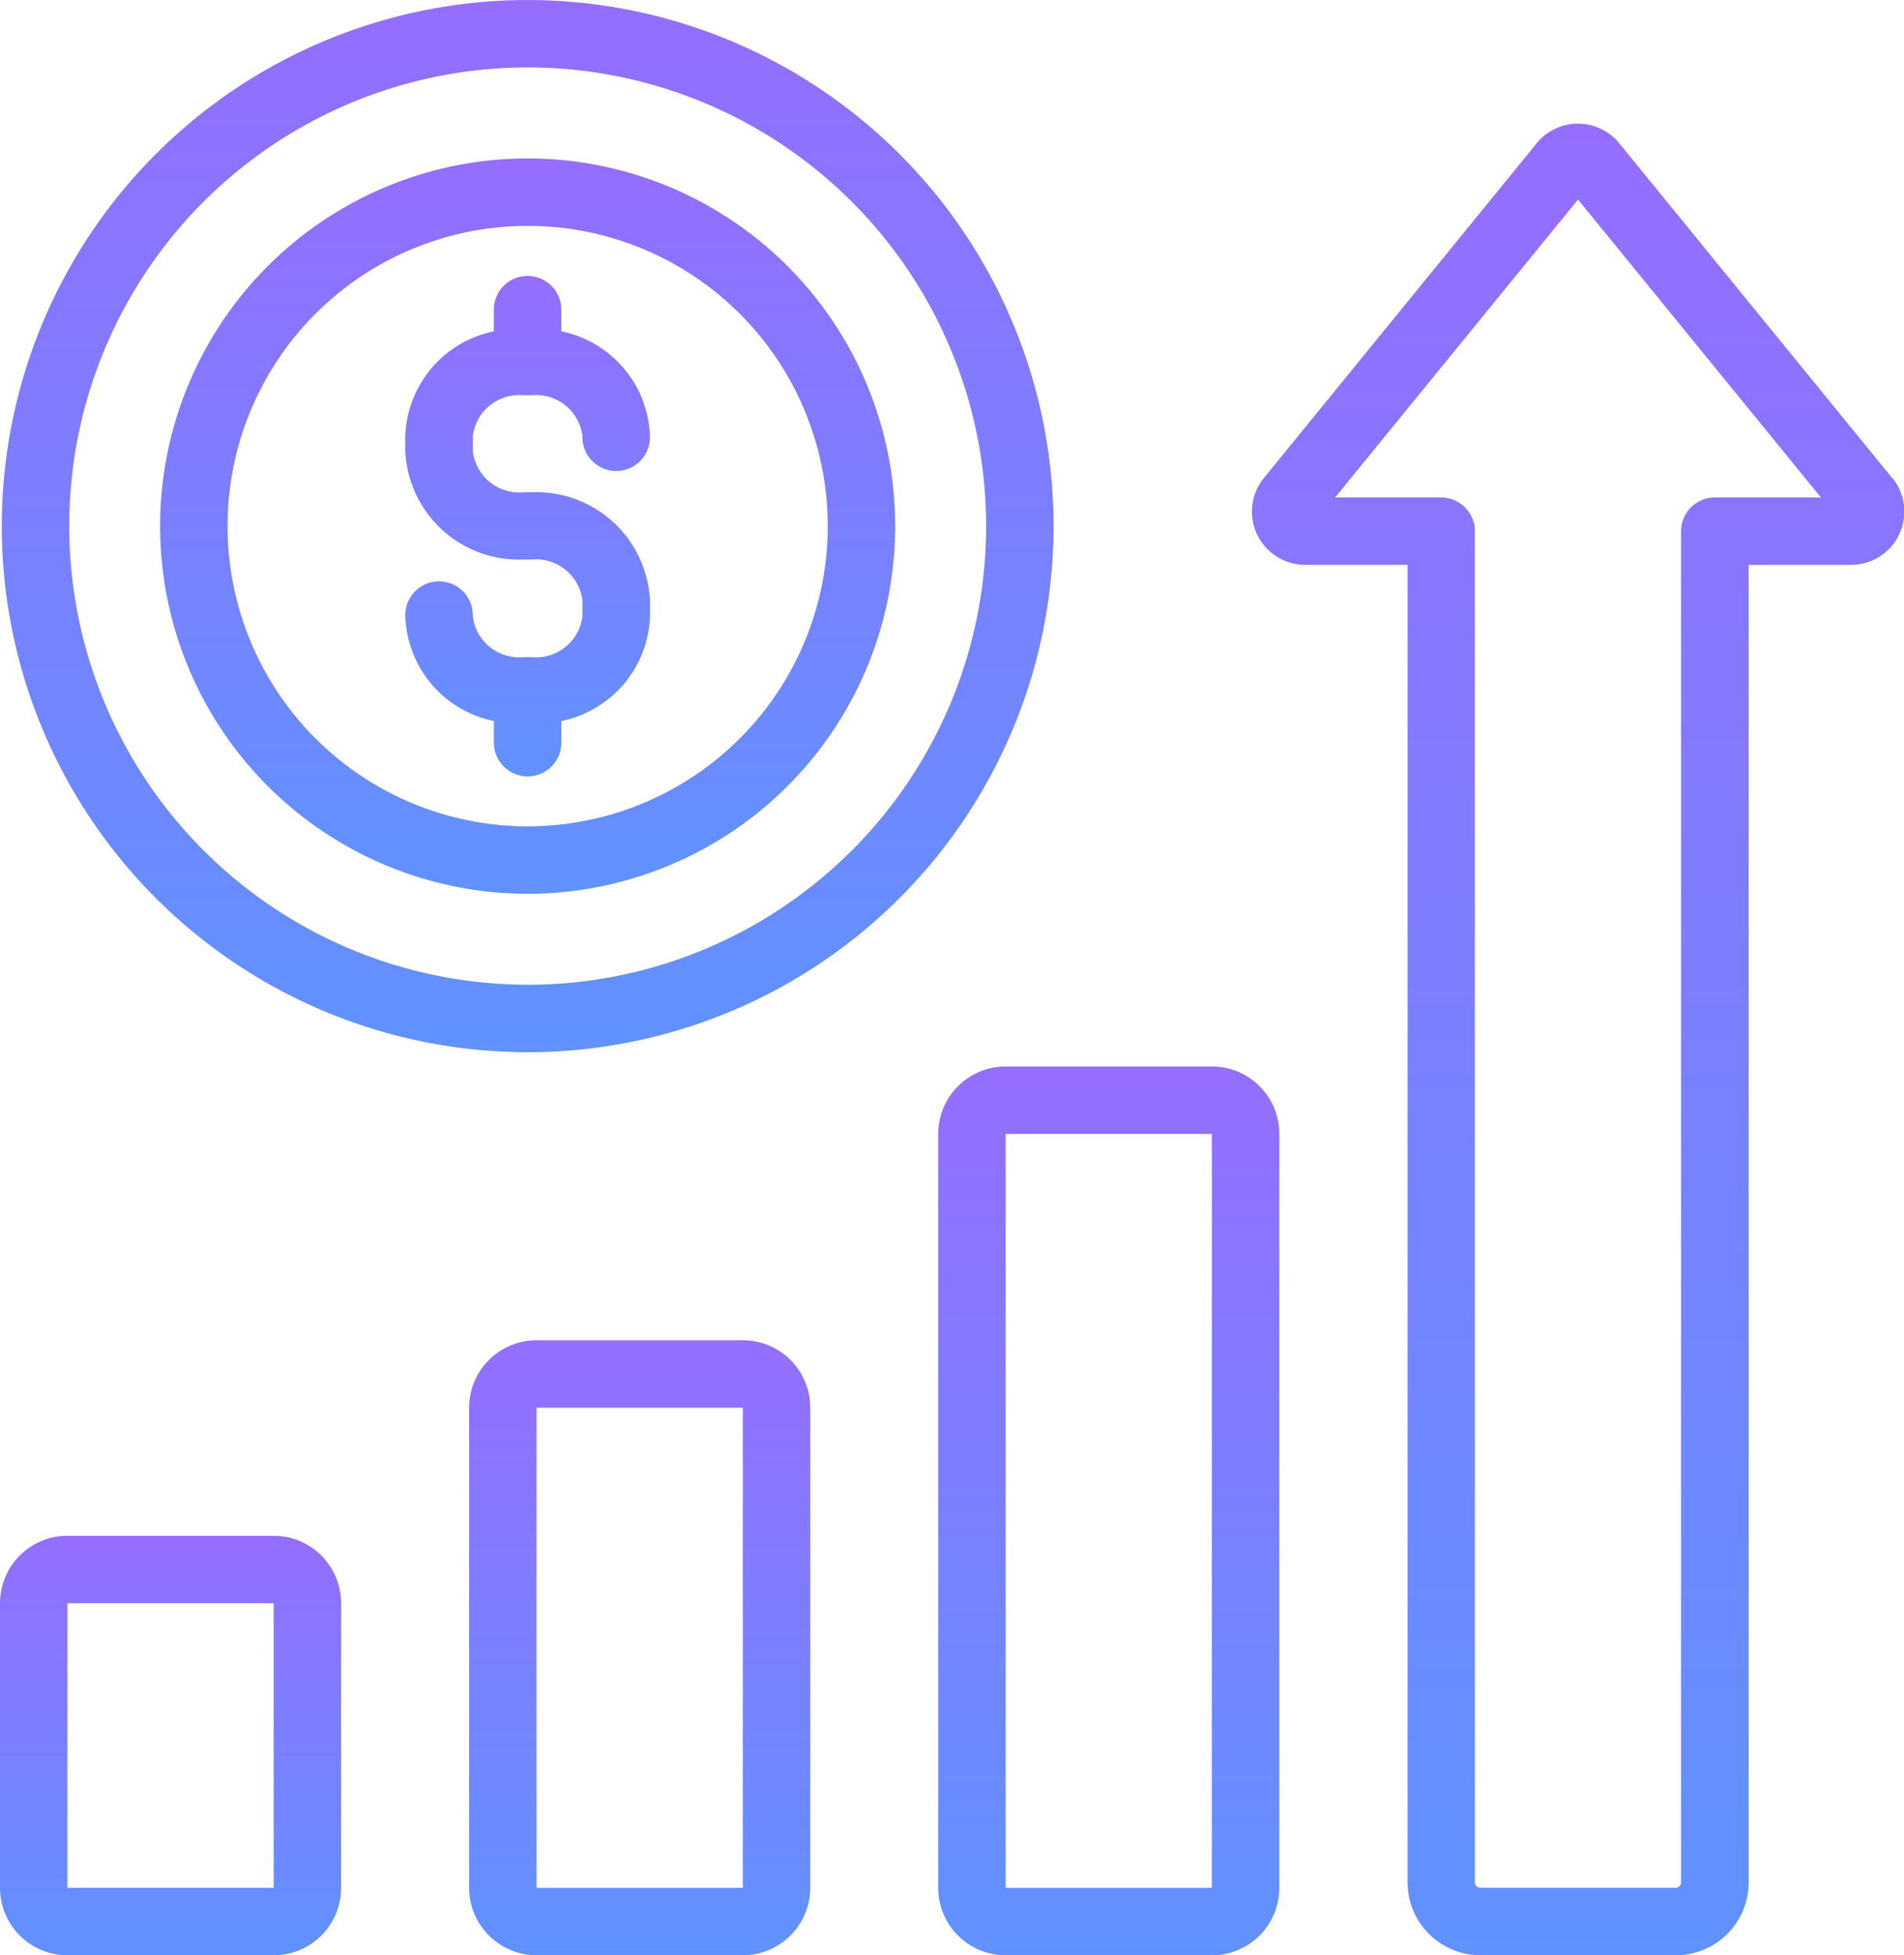 <svg xmlns="http://www.w3.org/2000/svg" xmlns:xlink="http://www.w3.org/1999/xlink" width="59.772" height="61.359" viewBox="0 0 59.772 61.359"><defs><linearGradient id="linear-gradient" x1="0.5" x2="0.5" y2="1" gradientUnits="objectBoundingBox"><stop offset="0" stop-color="#956dff"></stop><stop offset="1" stop-color="#6092ff"></stop></linearGradient></defs><g id="Group_12076" data-name="Group 12076" transform="translate(-8303.532 -18638)"><g id="_09_profit" data-name="09 profit" transform="translate(8296 18631.965)"><path id="Path_92883" data-name="Path 92883" d="M16.123,97.094H9.649a2.117,2.117,0,0,0-2.117,2.117v8.929a2.117,2.117,0,0,0,2.117,2.117h6.474a2.117,2.117,0,0,0,2.117-2.117V99.211A2.117,2.117,0,0,0,16.123,97.094ZM9.649,108.14V99.211h6.474v8.929Z" transform="translate(0 -42.864)" fill="url(#linear-gradient)"></path><path id="Path_92884" data-name="Path 92884" d="M43.95,85.5H37.475a2.117,2.117,0,0,0-2.117,2.117v15.065a2.12,2.12,0,0,0,2.117,2.117H43.95a2.12,2.12,0,0,0,2.117-2.117V87.617A2.117,2.117,0,0,0,43.95,85.5Zm-6.475,17.182V87.617H43.95v15.065Z" transform="translate(-13.099 -37.406)" fill="url(#linear-gradient)"></path><path id="Path_92885" data-name="Path 92885" d="M71.776,69.267H65.3a2.117,2.117,0,0,0-2.117,2.117V95.042A2.117,2.117,0,0,0,65.3,97.159h6.474a2.117,2.117,0,0,0,2.117-2.117V71.384A2.117,2.117,0,0,0,71.776,69.267ZM65.3,95.042V71.384h6.474V95.042Z" transform="translate(-26.198 -29.765)" fill="url(#linear-gradient)"></path><path id="Path_92886" data-name="Path 92886" d="M101.884,24.485l-8.563-10.5a1.671,1.671,0,0,0-2.593,0l-8.561,10.5a1.672,1.672,0,0,0,1.3,2.729h3.209V68.56a2.289,2.289,0,0,0,2.286,2.286h6.136a2.289,2.289,0,0,0,2.286-2.286V27.214h3.209a1.672,1.672,0,0,0,1.3-2.729ZM96.32,25.1a1.059,1.059,0,0,0-1.059,1.059v42.4a.169.169,0,0,1-.169.169H88.957a.169.169,0,0,1-.169-.169v-42.4A1.059,1.059,0,0,0,87.729,25.1H84.4l7.626-9.35,7.626,9.35Z" transform="translate(-34.956 -3.453)" fill="url(#linear-gradient)"></path><path id="Path_92887" data-name="Path 92887" d="M24.145,6.036A16.509,16.509,0,1,0,40.654,22.545,16.51,16.51,0,0,0,24.145,6.036Zm0,30.9A14.392,14.392,0,1,1,38.537,22.546,14.392,14.392,0,0,1,24.145,36.938Z" transform="translate(-0.048)" fill="url(#linear-gradient)"></path><path id="Path_92888" data-name="Path 92888" d="M28.567,15.429A11.538,11.538,0,1,0,40.105,26.967,11.538,11.538,0,0,0,28.567,15.429Zm0,20.959a9.421,9.421,0,1,1,9.421-9.421,9.421,9.421,0,0,1-9.421,9.421Z" transform="translate(-4.471 -4.422)" fill="url(#linear-gradient)"></path><path id="Path_92889" data-name="Path 92889" d="M35.281,26.168h.26a1.467,1.467,0,0,1,1.594,1.287,1.059,1.059,0,1,0,2.117,0,3.475,3.475,0,0,0-2.783-3.292v-.647a1.059,1.059,0,1,0-2.117,0v.647a3.474,3.474,0,0,0-2.78,3.292v.469a3.57,3.57,0,0,0,3.708,3.4h.26a1.468,1.468,0,0,1,1.594,1.291V33.1a1.467,1.467,0,0,1-1.594,1.287h-.26A1.466,1.466,0,0,1,33.69,33.1a1.059,1.059,0,1,0-2.117,0,3.475,3.475,0,0,0,2.78,3.292v.646a1.059,1.059,0,1,0,2.117,0v-.646A3.475,3.475,0,0,0,39.253,33.1V32.62a3.573,3.573,0,0,0-3.711-3.408h-.26a1.466,1.466,0,0,1-1.591-1.287v-.469a1.466,1.466,0,0,1,1.591-1.287Z" transform="translate(-11.317 -7.73)" fill="url(#linear-gradient)"></path></g></g></svg>